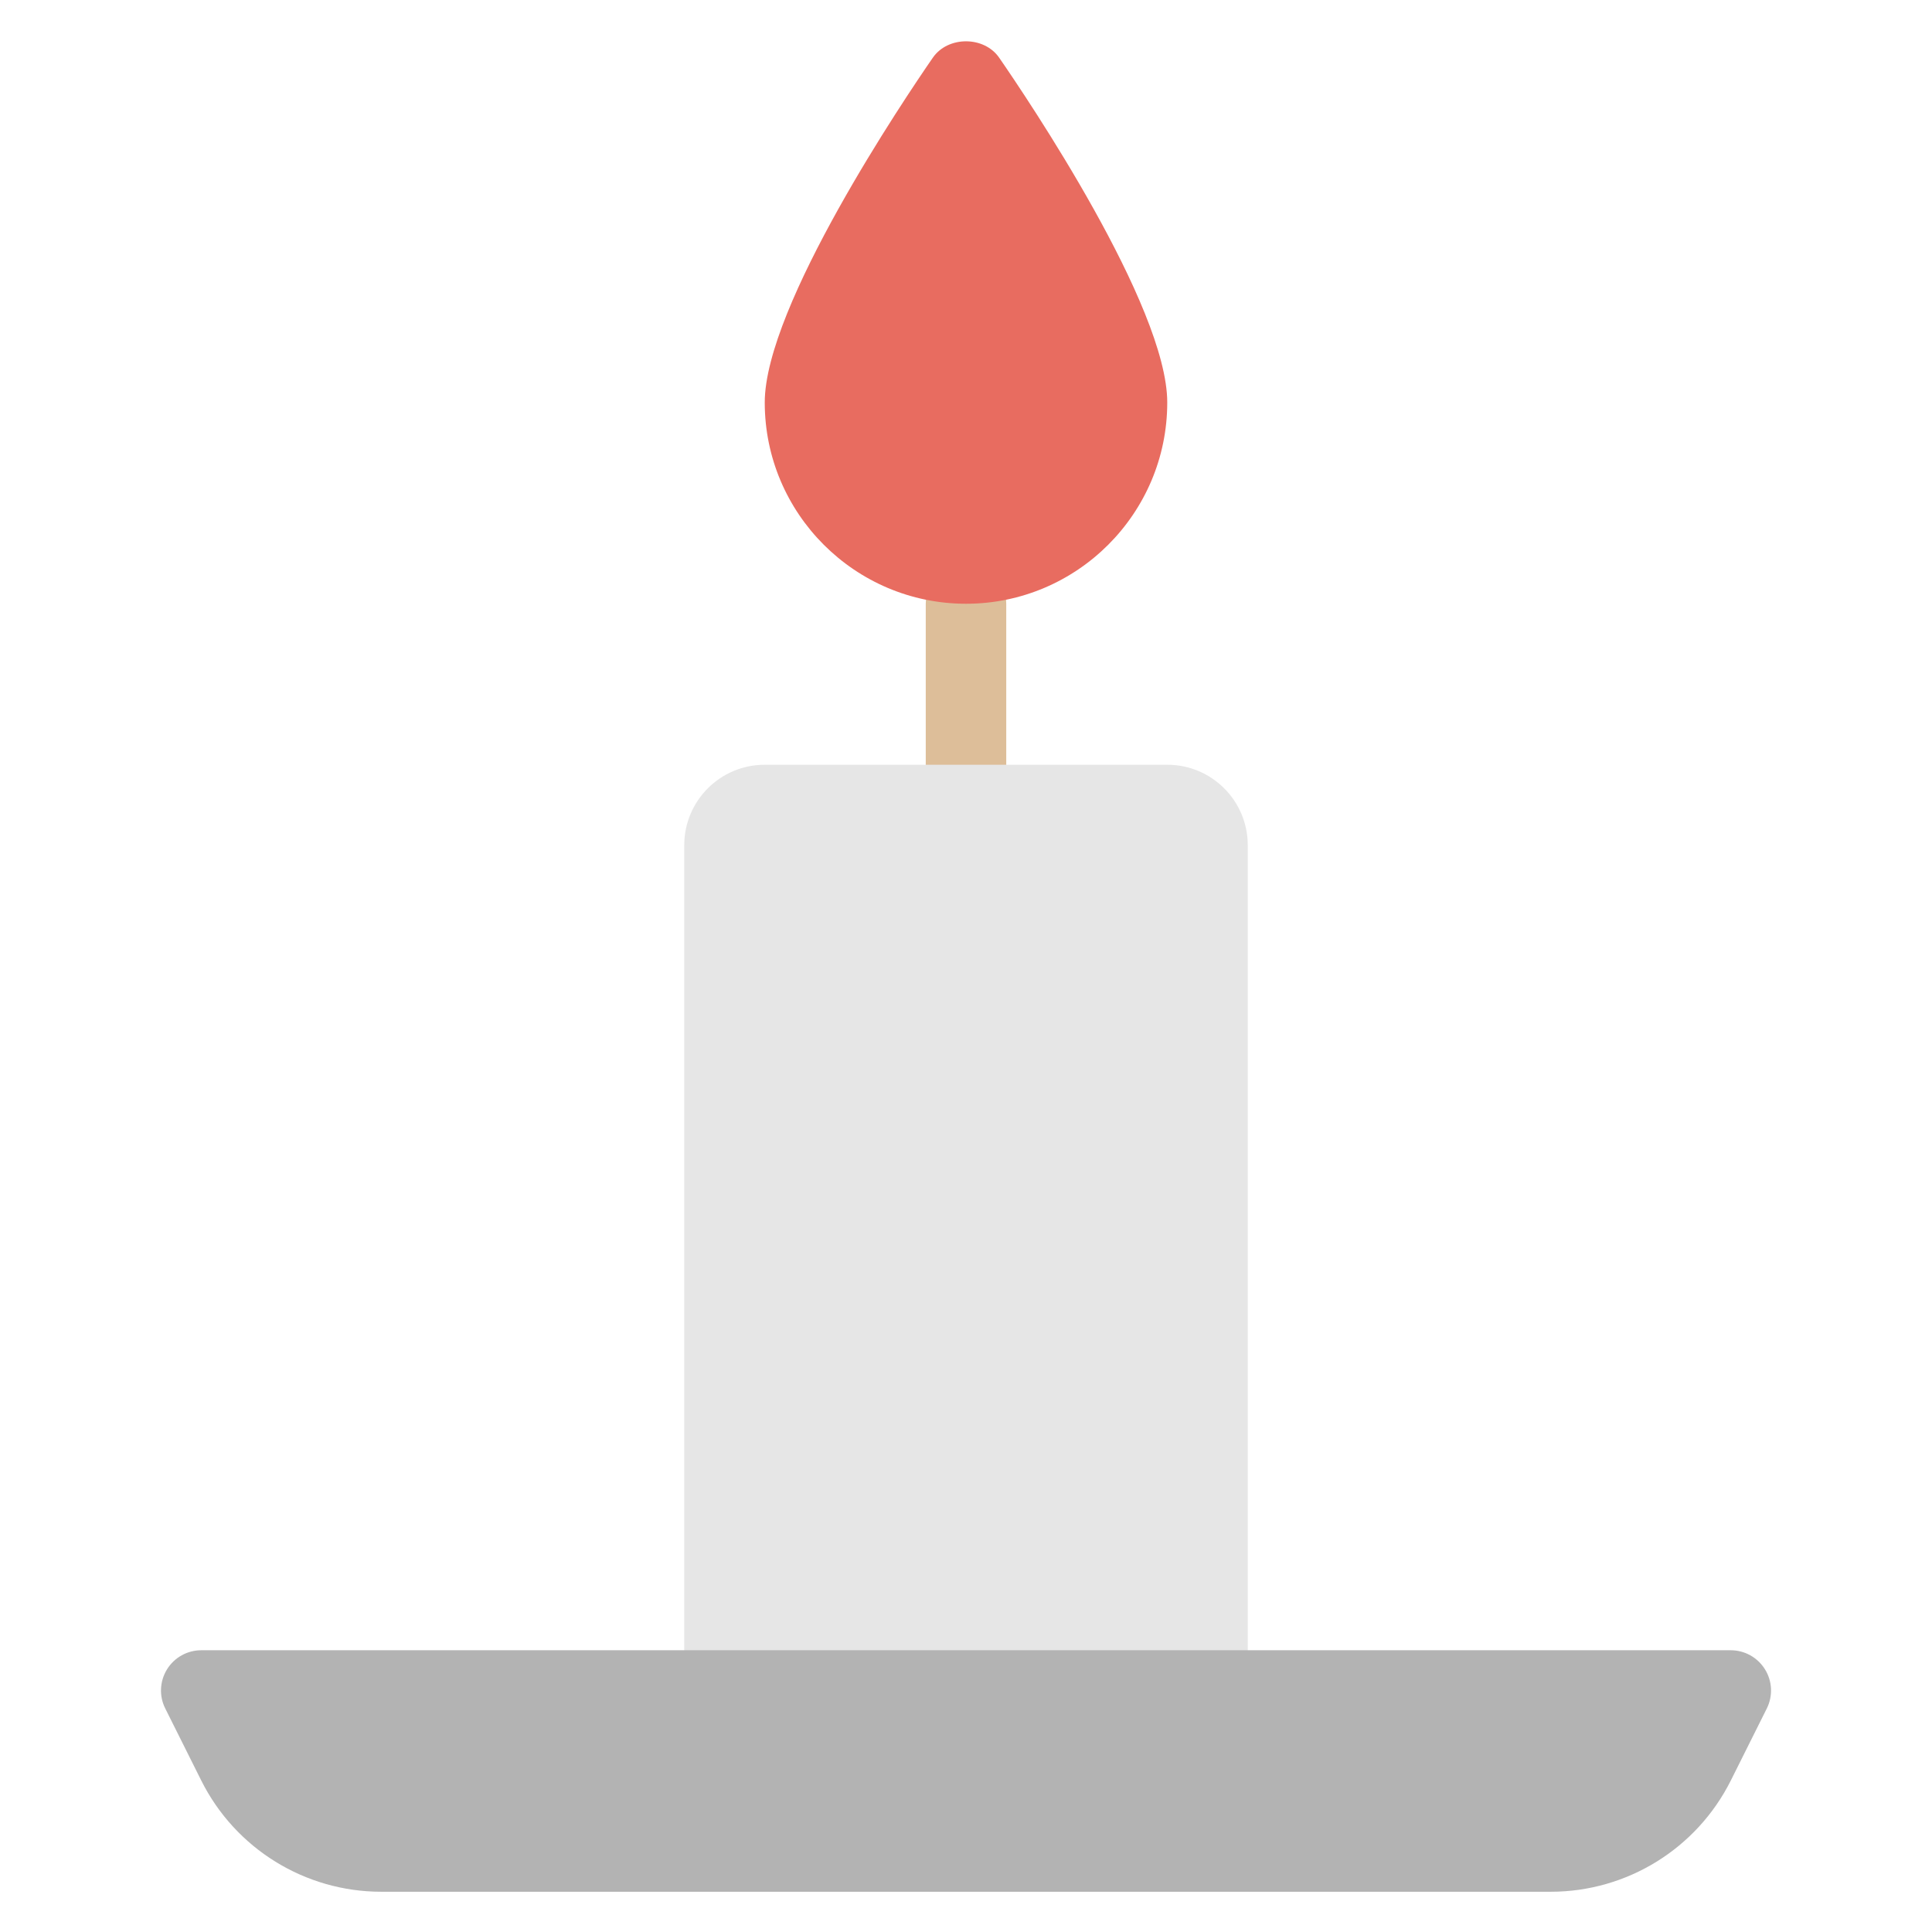 <svg xmlns="http://www.w3.org/2000/svg" viewBox="0 0 48 48" width="48" height="48"><g class="nc-icon-wrapper"><path fill="#DDBE99" d="M24,21L24,21c-0.552,0-1-0.448-1-1v-5c0-0.552,0.448-1,1-1h0c0.552,0,1,0.448,1,1v5 C25,20.552,24.552,21,24,21z"></path> <path fill="#E86C60" d="M24,15c-2.757,0-5-2.243-5-5c0-2.399,3.479-7.559,4.177-8.568 c0.375-0.541,1.271-0.541,1.646,0C25.521,2.441,29,7.601,29,10C29,12.757,26.757,15,24,15z"></path> <path fill="#E6E6E6" d="M29,44H19c-1.105,0-2-0.895-2-2V21c0-1.105,0.895-2,2-2h10c1.105,0,2,0.895,2,2v21 C31,43.105,30.105,44,29,44z"></path> <path fill="#B3B3B3" d="M38.528,47H9.472c-1.894,0-3.625-1.07-4.472-2.764l-0.894-1.789 C3.95,42.138,3.967,41.77,4.149,41.475S4.653,41,5,41h38c0.347,0,0.668,0.18,0.851,0.475 s0.199,0.663,0.044,0.973l-0.894,1.789C42.153,45.93,40.422,47,38.528,47z"></path></g></svg>